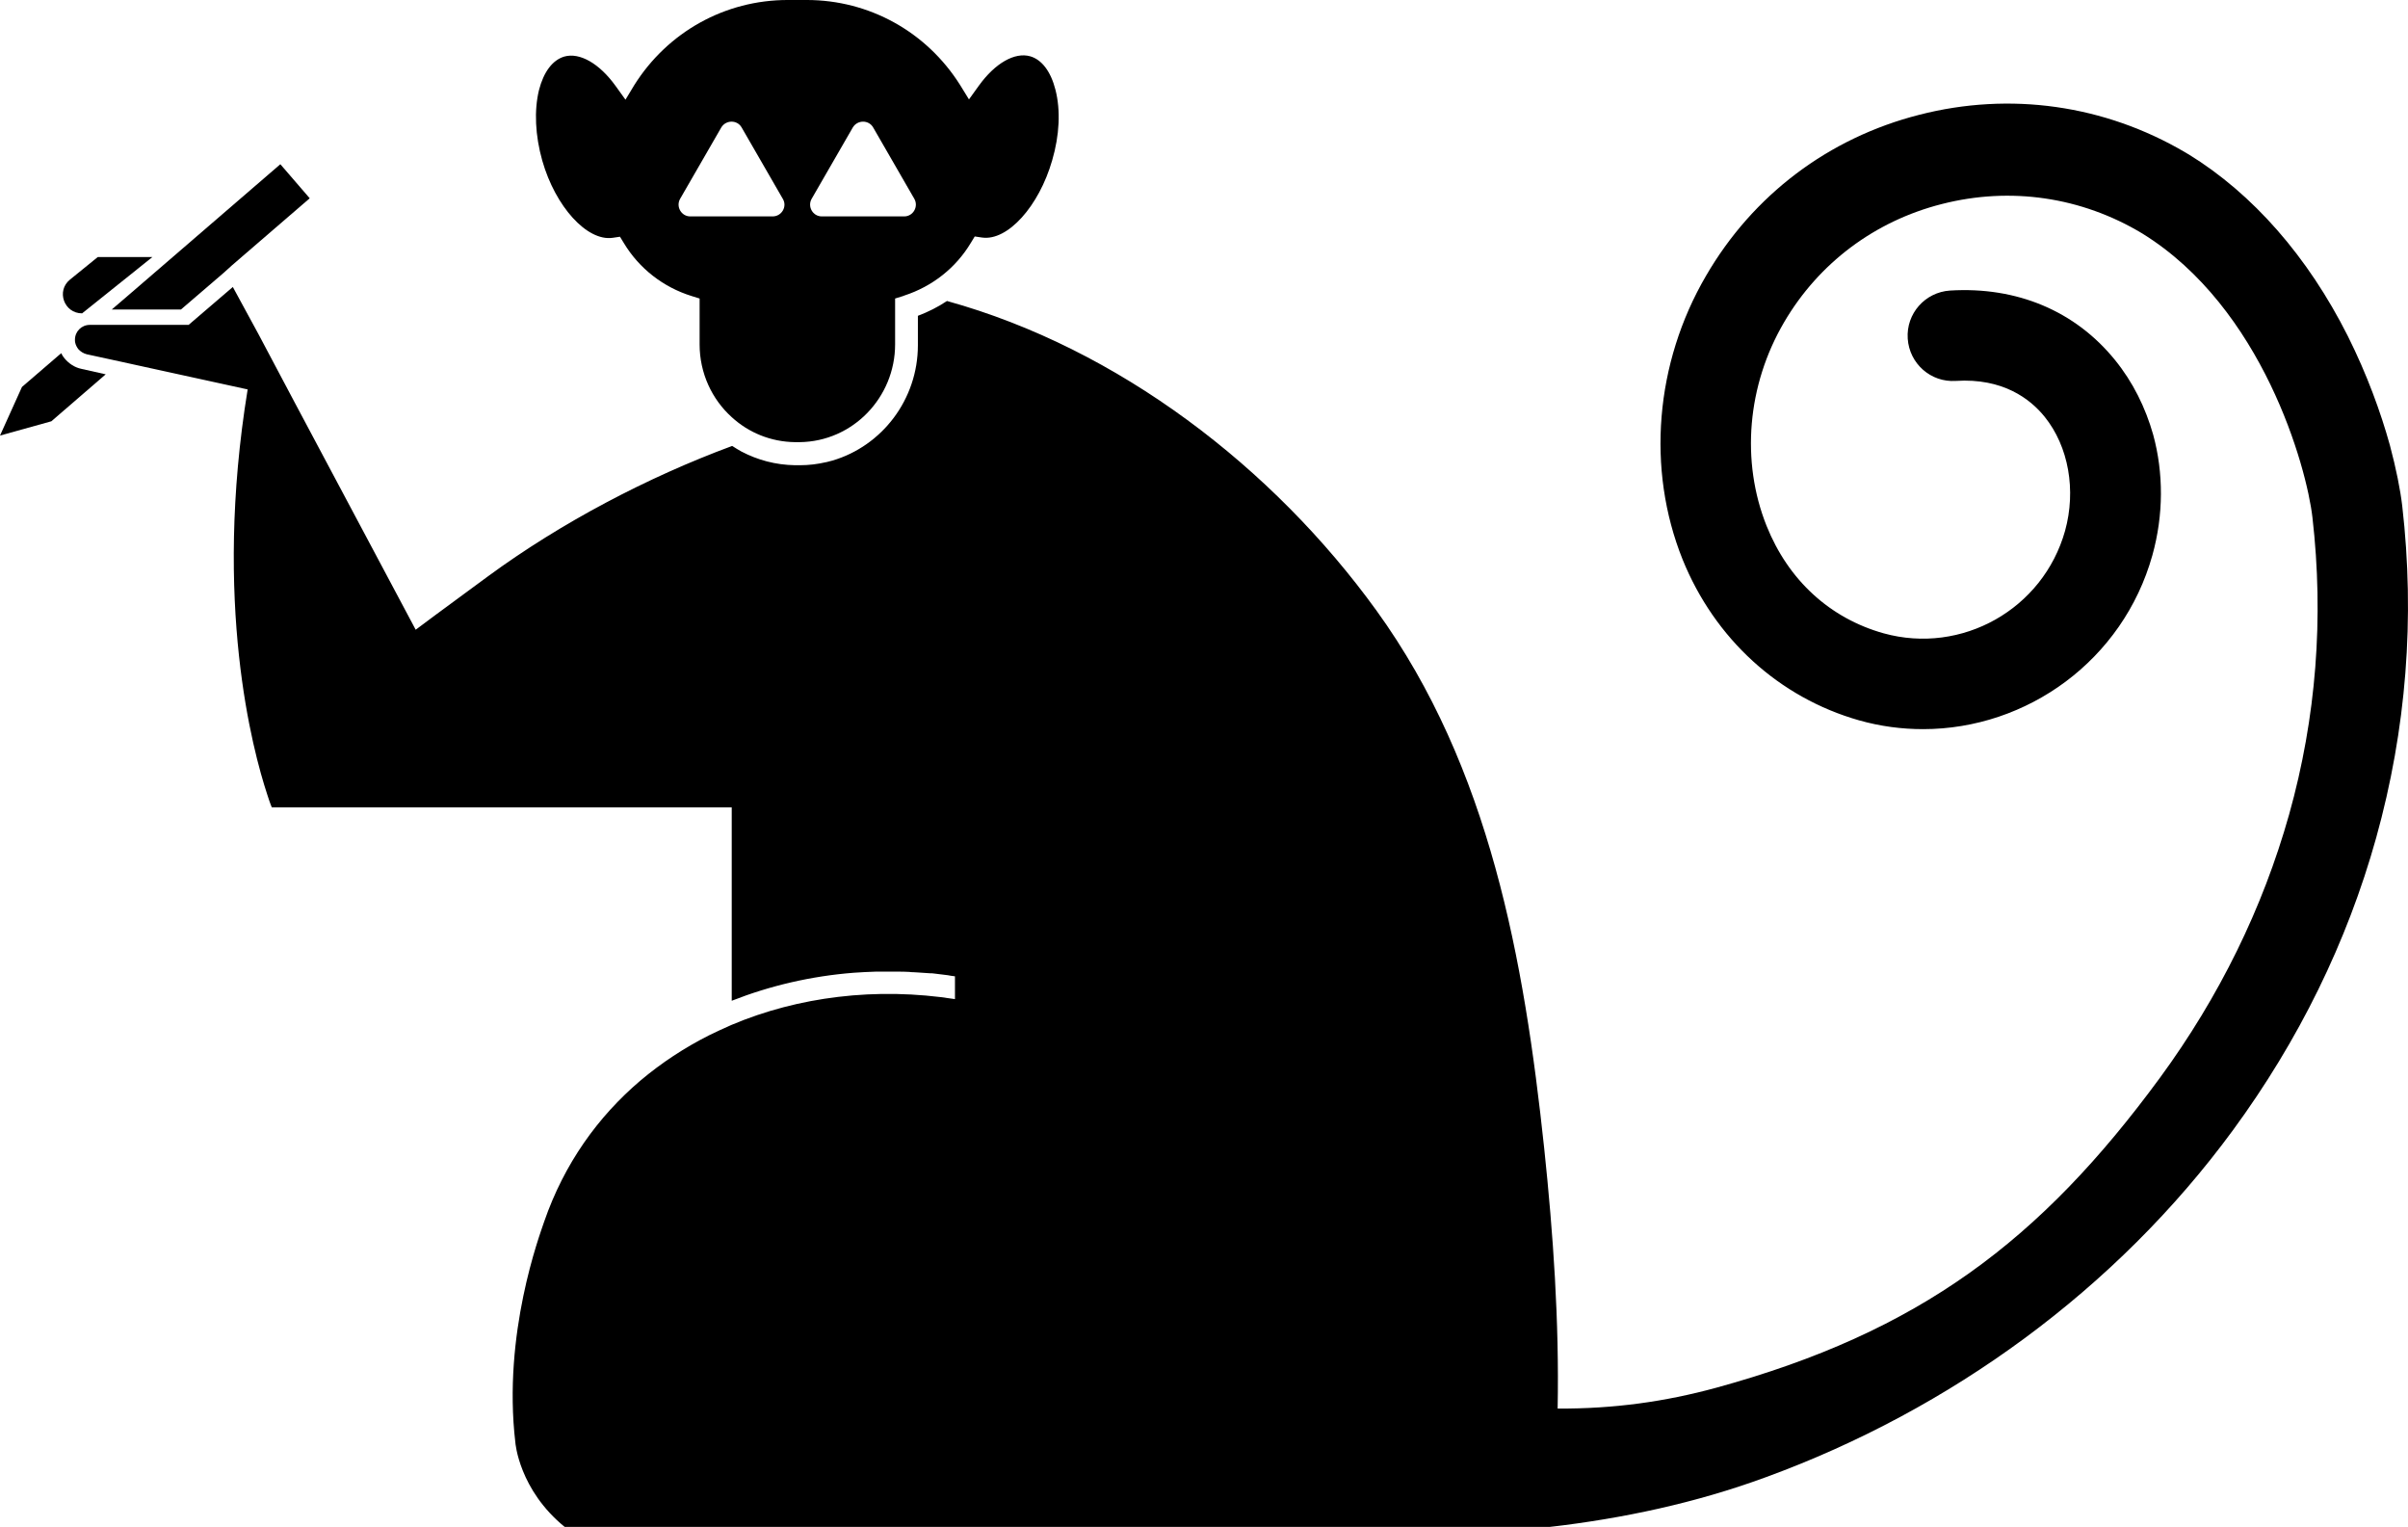 <svg version="1.2" xmlns="http://www.w3.org/2000/svg" viewBox="0 0 877 556" width="877" height="556"><defs><clipPath clipPathUnits="userSpaceOnUse" id="cp1"><path d="m0 0h877v556h-877z"/></clipPath></defs><style></style><filter id="f0"><feFlood flood-color="#d7dfc0" flood-opacity="1" /><feBlend mode="normal" in2="SourceGraphic"/><feComposite in2="SourceAlpha" operator="in" /></filter><g clip-path="url(#cp1)" filter="url(#f0)"><path fill-rule="evenodd" d="m357.7 86.5l-2.7-0.4-1.4 2.3c-5.5 9.2-14.1 15.9-24.2 19.2-0.2 0.1-0.3 0.1-0.5 0.2l-2.9 0.9v16.7c0 19.3-15.4 35.4-34.8 35.6-0.3 0-0.6 0-0.8 0-0.3 0-0.6 0-0.8 0-8.9-0.1-17-3.5-23.1-9.1-7.2-6.5-11.7-16-11.7-26.5v-16.7l-2.9-0.9c-10.3-3.2-19.1-10-24.7-19.3l-1.4-2.3-2.7 0.4c-9.3 1.3-20.8-11.3-25.6-28.1-2.6-9.2-3-18.3-1.2-25.7 1.7-6.6 4.9-10.9 9.2-12.2 5.6-1.6 12.8 2.5 18.7 10.7l3.6 5 3.2-5.3c12.2-19.4 33.1-31 55.9-31h6.9c22.8 0 43.7 11.6 55.9 31l3.2 5.2 3.6-5c5.9-8.2 13.1-12.3 18.7-10.7 4.2 1.2 7.5 5.5 9.2 12.2 1.9 7.4 1.5 16.5-1.2 25.7-4.8 16.7-16.2 29.4-25.5 28.1zm-72.6-14.1l-15-26c-1.6-2.8-5.7-2.8-7.4 0l-15 26c-1.6 2.8 0.4 6.4 3.7 6.4h30c3.3 0 5.4-3.6 3.7-6.4zm47.9 0l-15-26c-1.6-2.8-5.7-2.8-7.4 0l-15 26c-1.6 2.8 0.4 6.4 3.7 6.4h30c3.3 0 5.3-3.6 3.7-6.4z"/><path  d="m187.7 525.3c-4.7-39.7 8.9-75.7 10.5-80.5 7.3-21.1 19.6-38.2 35-51.3 7.7-6.5 16.1-12 25-16.5 2.7-1.3 5.4-2.6 8.2-3.8 12.3-5.2 25.4-8.6 38.8-10.2 14.1-1.7 28.5-1.4 42.6 0.8v-8.3c-0.5-0.1-1-0.1-1.5-0.2-0.4-0.1-0.7-0.1-1.1-0.2-1.6-0.2-3.3-0.4-4.9-0.6-0.5-0.1-1-0.1-1.5-0.1-0.5 0-1-0.1-1.5-0.1-0.5 0-1-0.1-1.5-0.1-0.5 0-1-0.1-1.5-0.1-0.6 0-1.1-0.1-1.7-0.1-0.5 0-0.9 0-1.4-0.1-1.5-0.1-2.9-0.1-4.4-0.1-0.5 0-0.9 0-1.3 0-0.6 0-1.2 0-1.9 0-0.8 0-1.6 0-2.3 0q-1.2 0-2.4 0c-2.7 0.1-5.3 0.2-7.9 0.4-15.5 1.2-30.5 4.7-44.5 10.2v-70.4h-167.5c0 0-0.7-1.6-1.7-4.8-5.2-15.8-19.8-69.6-7.1-147.4l-40.7-8.9-5-1.1-12.9-2.8c-1.2-0.3-2.3-1-3.1-1.9-0.5-0.7-0.9-1.4-1.1-2.3-0.1-0.4-0.1-0.7-0.1-1.1 0-3 2.4-5.4 5.4-5.4h36l16.1-13.8 9.3 17.1 13.2 24.9 44.1 82.8c0 0 10.8-8.1 26.4-19.5 26.6-19.5 58-36 88.8-47.4 0 0 0 0 0.1 0 1.1 0.7 2.2 1.4 3.3 2 5.9 3.1 12.5 4.9 19.6 5h0.1c0.3 0 0.6 0 0.8 0 0.3 0 0.6 0 0.8 0h0.1c3.2 0 6.4-0.4 9.4-1.1h0.1c0.8-0.2 1.5-0.4 2.3-0.6 18-5.3 31.1-22.2 31.1-42v-10.7c3.7-1.4 7.3-3.2 10.6-5.4 62.5 17.3 118.8 60.7 156.4 112.7 41.3 57.1 53.8 127.3 61.1 195.8 3.3 31.3 5.5 63.1 4.9 94.8 20.5 0.1 39.1-2.5 57.8-7.6 74-20.3 118-53.5 161.6-112.9 21.6-29.5 37.4-61.7 47-95.8 9.9-35.3 12.7-71.7 8.5-108.2-2.1-18.3-18.1-76.3-62-103.4-22.1-13.3-48-17.1-73-10.7-24.4 6.2-44.8 21.5-57.4 43-13.5 23-15.8 50.7-6.4 74.2 7.9 19.7 23 33.6 42.6 39.1 28.5 7.9 58.1-8.8 66.1-37.3 4.1-14.8 1.3-30.7-7.4-41.5-5.3-6.6-15.3-14.2-32.4-13.1-9.1 0.6-16.9-6.3-17.5-15.4-0.6-9.1 6.3-16.9 15.4-17.5 24.3-1.5 45.6 7.4 60.1 25.3 6.5 8 11.1 17.3 13.9 27.2 3.8 13.9 3.8 29.2-0.3 43.9-10.7 38.2-45.6 63.3-83.5 63.3-7.7 0-15.5-1-23.3-3.2-29.2-8.3-52.6-29.7-64.3-58.6-13.2-32.9-10-71.5 8.5-103.2 17.1-29.5 44.7-50.3 77.7-58.7 33.1-8.5 67.5-3.6 96.9 13.7 0.3 0.2 0.7 0.4 1 0.6 0.1 0 0.1 0.1 0.2 0.1 23.4 14.4 43.4 37.2 58 66.2 7 14 12 27.8 15.3 39.7 2.3 8.6 3.8 16.2 4.5 22.1 4.7 40.8 1.5 81.4-9.5 120.9-10.6 38-28.2 73.8-52.2 106.5-42.5 57.9-102.8 101.7-170.1 126.3-25.6 9.4-52 15-78.7 18.1 0 0 0 0 0 0.1h-298-60.6c-16.8-13.6-18.1-30.8-18.1-30.8z"/><path  d="m25.5 101.8l10.1-8.2h19.9l-25.6 20.5c-6.6 0-9.5-8.2-4.4-12.3z"/><path  d="m81.4 99.4l-15.5 13.3h-25.2l5.6-4.8 16.6-14.3 39.2-33.8 10.7 12.4-28.3 24.4z"/><path  d="m8 140.9l14.3-12.3c0.3 0.7 0.7 1.3 1.2 1.9 1.6 1.9 3.7 3.3 6.1 3.8l8.9 2-19.8 17.1-18.7 5.2z"/></g></svg>